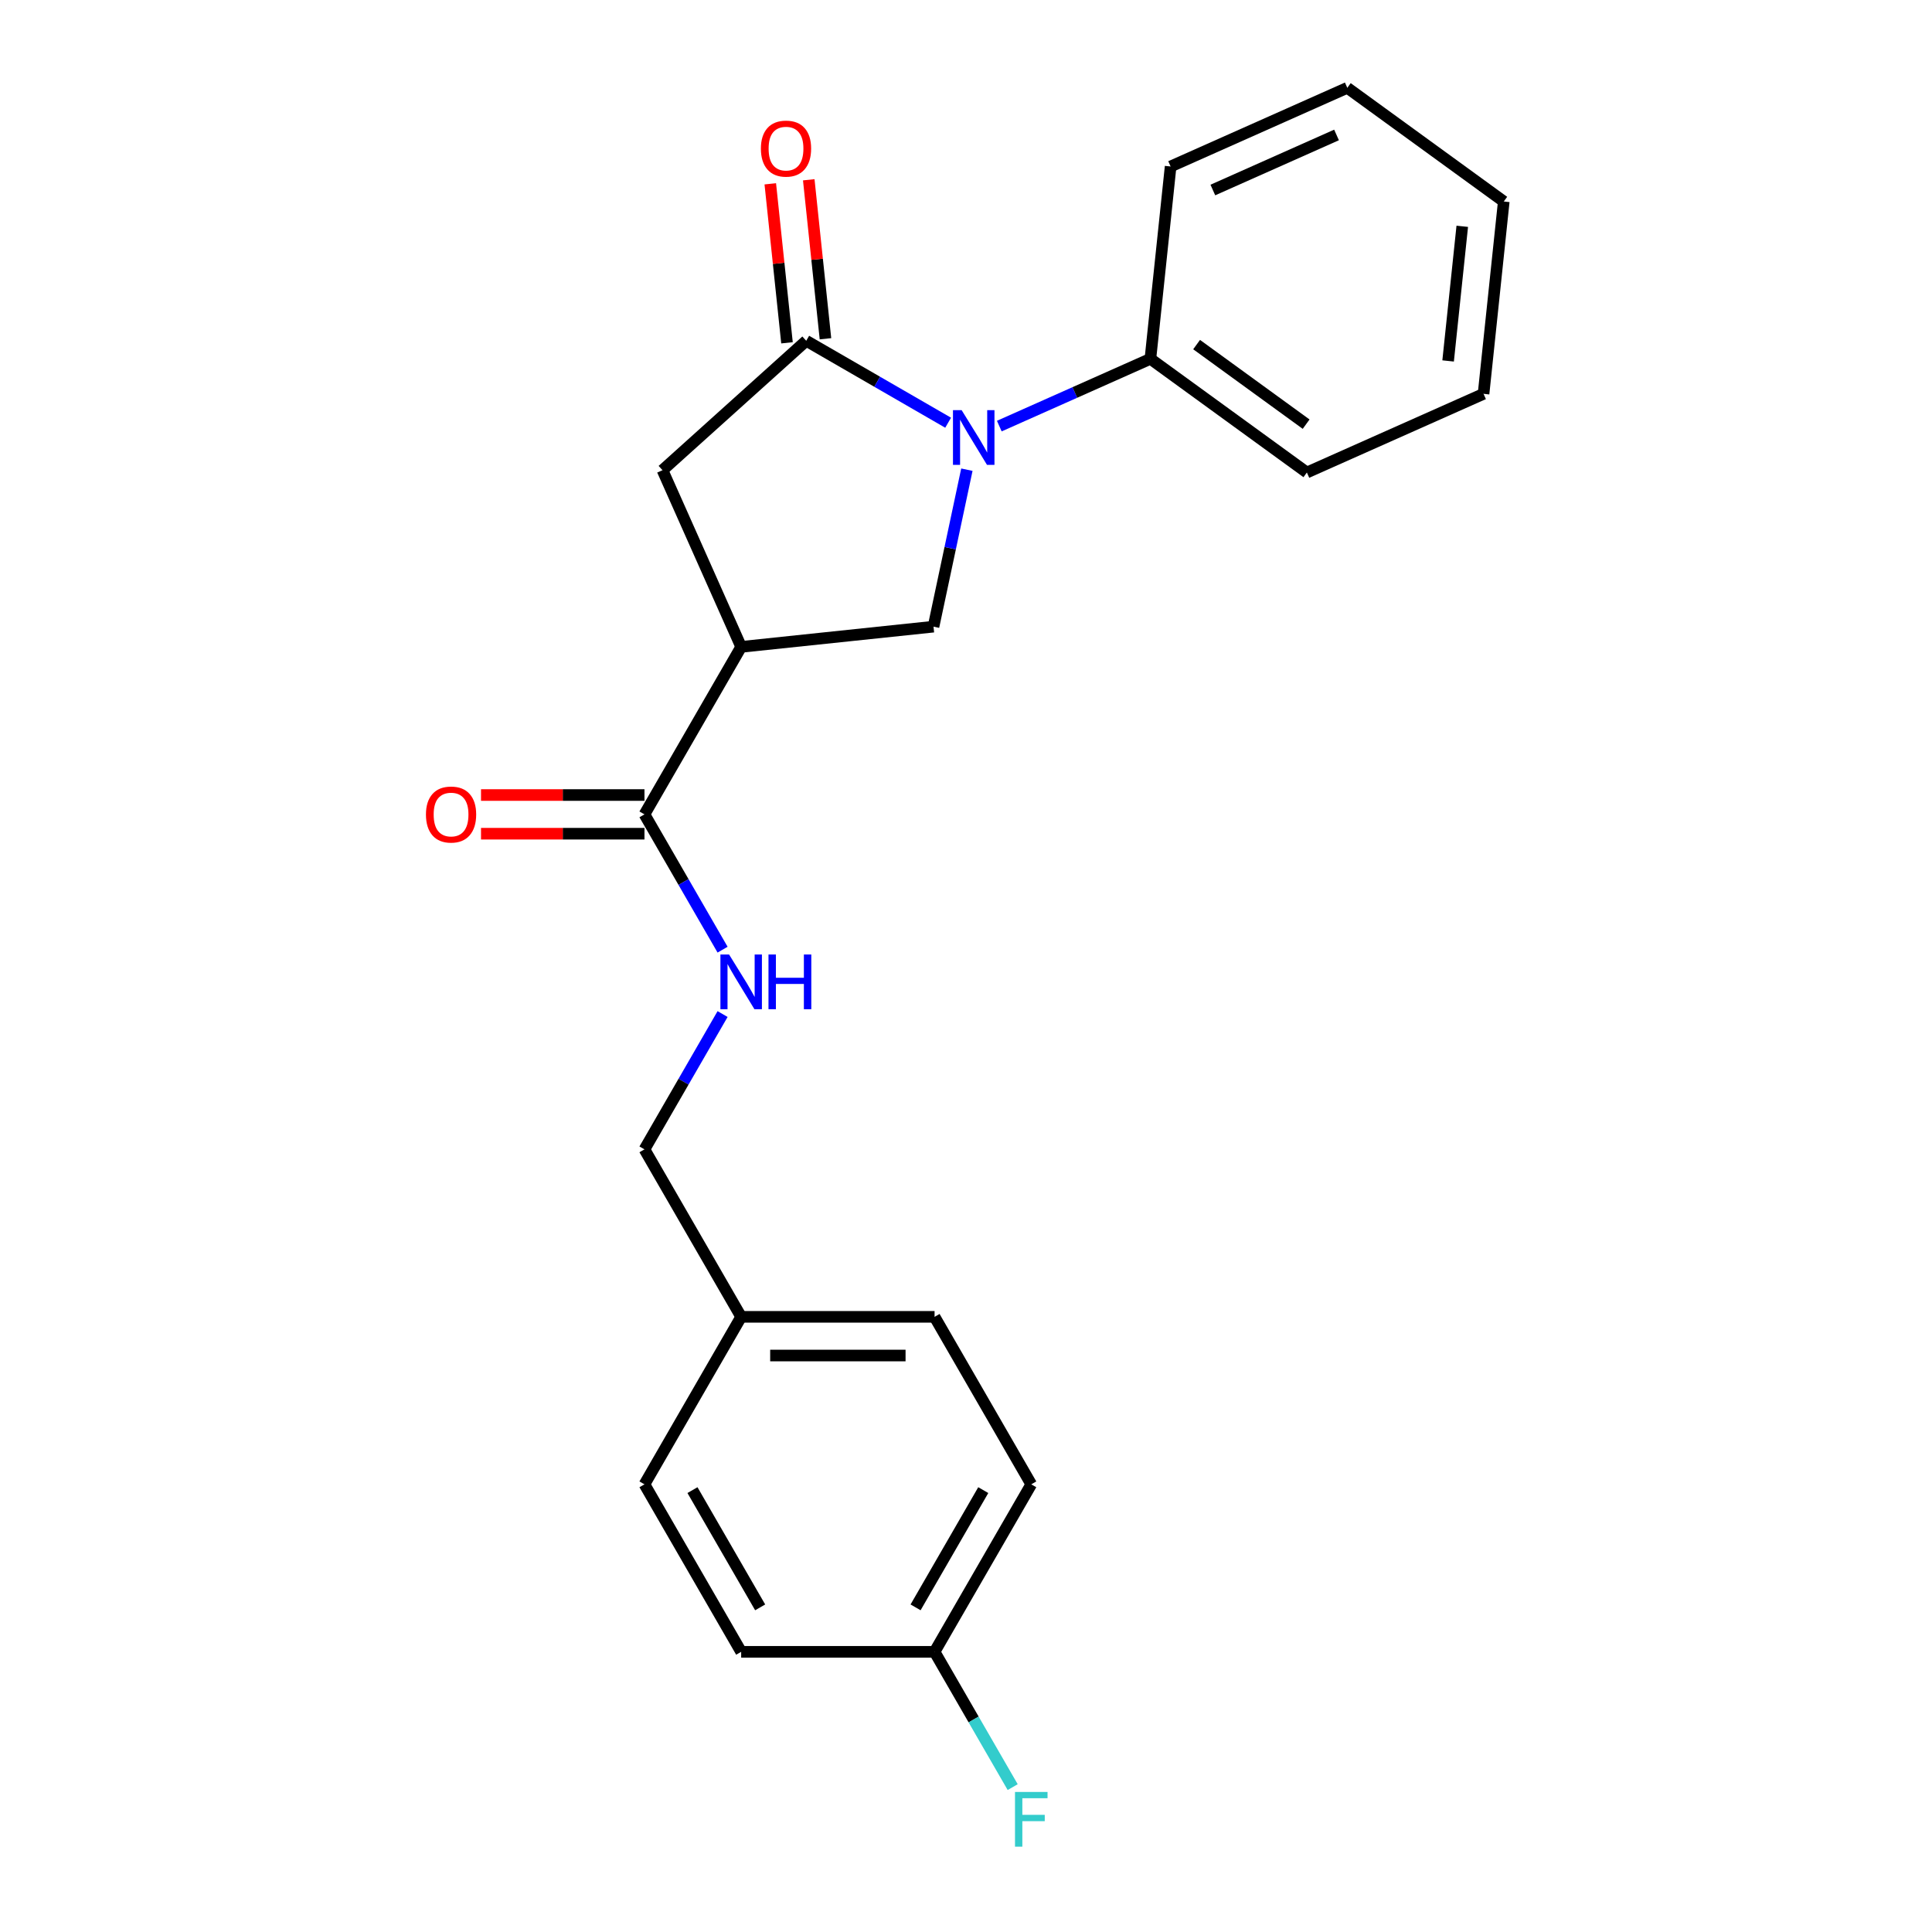 <?xml version='1.0' encoding='iso-8859-1'?>
<svg version='1.1' baseProfile='full'
              xmlns='http://www.w3.org/2000/svg'
                      xmlns:rdkit='http://www.rdkit.org/xml'
                      xmlns:xlink='http://www.w3.org/1999/xlink'
                  xml:space='preserve'
width='1000px' height='1000px' viewBox='0 0 1000 1000'>
<!-- END OF HEADER -->
<rect style='opacity:1.0;fill:#FFFFFF;stroke:none' width='1000' height='1000' x='0' y='0'> </rect>
<path class='bond-0' d='M 333.574,421.517 L 353.791,456.532' style='fill:none;fill-rule:evenodd;stroke:#000000;stroke-width:6px;stroke-linecap:butt;stroke-linejoin:miter;stroke-opacity:1' />
<path class='bond-0' d='M 353.791,456.532 L 374.007,491.547' style='fill:none;fill-rule:evenodd;stroke:#0000FF;stroke-width:6px;stroke-linecap:butt;stroke-linejoin:miter;stroke-opacity:1' />
<path class='bond-1' d='M 333.574,411.506 L 291.274,411.506' style='fill:none;fill-rule:evenodd;stroke:#000000;stroke-width:6px;stroke-linecap:butt;stroke-linejoin:miter;stroke-opacity:1' />
<path class='bond-1' d='M 291.274,411.506 L 248.973,411.506' style='fill:none;fill-rule:evenodd;stroke:#FF0000;stroke-width:6px;stroke-linecap:butt;stroke-linejoin:miter;stroke-opacity:1' />
<path class='bond-1' d='M 333.574,431.527 L 291.274,431.527' style='fill:none;fill-rule:evenodd;stroke:#000000;stroke-width:6px;stroke-linecap:butt;stroke-linejoin:miter;stroke-opacity:1' />
<path class='bond-1' d='M 291.274,431.527 L 248.973,431.527' style='fill:none;fill-rule:evenodd;stroke:#FF0000;stroke-width:6px;stroke-linecap:butt;stroke-linejoin:miter;stroke-opacity:1' />
<path class='bond-2' d='M 333.574,421.517 L 383.627,334.824' style='fill:none;fill-rule:evenodd;stroke:#000000;stroke-width:6px;stroke-linecap:butt;stroke-linejoin:miter;stroke-opacity:1' />
<path class='bond-3' d='M 533.784,768.289 L 483.731,854.982' style='fill:none;fill-rule:evenodd;stroke:#000000;stroke-width:6px;stroke-linecap:butt;stroke-linejoin:miter;stroke-opacity:1' />
<path class='bond-3' d='M 508.937,771.283 L 473.9,831.968' style='fill:none;fill-rule:evenodd;stroke:#000000;stroke-width:6px;stroke-linecap:butt;stroke-linejoin:miter;stroke-opacity:1' />
<path class='bond-4' d='M 533.784,768.289 L 483.731,681.596' style='fill:none;fill-rule:evenodd;stroke:#000000;stroke-width:6px;stroke-linecap:butt;stroke-linejoin:miter;stroke-opacity:1' />
<path class='bond-5' d='M 374.007,524.873 L 353.791,559.888' style='fill:none;fill-rule:evenodd;stroke:#0000FF;stroke-width:6px;stroke-linecap:butt;stroke-linejoin:miter;stroke-opacity:1' />
<path class='bond-5' d='M 353.791,559.888 L 333.574,594.903' style='fill:none;fill-rule:evenodd;stroke:#000000;stroke-width:6px;stroke-linecap:butt;stroke-linejoin:miter;stroke-opacity:1' />
<path class='bond-6' d='M 483.731,854.982 L 383.627,854.982' style='fill:none;fill-rule:evenodd;stroke:#000000;stroke-width:6px;stroke-linecap:butt;stroke-linejoin:miter;stroke-opacity:1' />
<path class='bond-7' d='M 483.731,854.982 L 503.947,889.997' style='fill:none;fill-rule:evenodd;stroke:#000000;stroke-width:6px;stroke-linecap:butt;stroke-linejoin:miter;stroke-opacity:1' />
<path class='bond-7' d='M 503.947,889.997 L 524.163,925.013' style='fill:none;fill-rule:evenodd;stroke:#33CCCC;stroke-width:6px;stroke-linecap:butt;stroke-linejoin:miter;stroke-opacity:1' />
<path class='bond-8' d='M 383.627,334.824 L 342.911,243.374' style='fill:none;fill-rule:evenodd;stroke:#000000;stroke-width:6px;stroke-linecap:butt;stroke-linejoin:miter;stroke-opacity:1' />
<path class='bond-9' d='M 383.627,334.824 L 483.183,324.36' style='fill:none;fill-rule:evenodd;stroke:#000000;stroke-width:6px;stroke-linecap:butt;stroke-linejoin:miter;stroke-opacity:1' />
<path class='bond-10' d='M 342.911,243.374 L 417.303,176.391' style='fill:none;fill-rule:evenodd;stroke:#000000;stroke-width:6px;stroke-linecap:butt;stroke-linejoin:miter;stroke-opacity:1' />
<path class='bond-11' d='M 427.258,175.344 L 422.934,134.198' style='fill:none;fill-rule:evenodd;stroke:#000000;stroke-width:6px;stroke-linecap:butt;stroke-linejoin:miter;stroke-opacity:1' />
<path class='bond-11' d='M 422.934,134.198 L 418.609,93.051' style='fill:none;fill-rule:evenodd;stroke:#FF0000;stroke-width:6px;stroke-linecap:butt;stroke-linejoin:miter;stroke-opacity:1' />
<path class='bond-11' d='M 407.347,177.437 L 403.022,136.29' style='fill:none;fill-rule:evenodd;stroke:#000000;stroke-width:6px;stroke-linecap:butt;stroke-linejoin:miter;stroke-opacity:1' />
<path class='bond-11' d='M 403.022,136.29 L 398.698,95.144' style='fill:none;fill-rule:evenodd;stroke:#FF0000;stroke-width:6px;stroke-linecap:butt;stroke-linejoin:miter;stroke-opacity:1' />
<path class='bond-12' d='M 417.303,176.391 L 454.028,197.594' style='fill:none;fill-rule:evenodd;stroke:#000000;stroke-width:6px;stroke-linecap:butt;stroke-linejoin:miter;stroke-opacity:1' />
<path class='bond-12' d='M 454.028,197.594 L 490.753,218.797' style='fill:none;fill-rule:evenodd;stroke:#0000FF;stroke-width:6px;stroke-linecap:butt;stroke-linejoin:miter;stroke-opacity:1' />
<path class='bond-13' d='M 483.183,324.36 L 491.818,283.733' style='fill:none;fill-rule:evenodd;stroke:#000000;stroke-width:6px;stroke-linecap:butt;stroke-linejoin:miter;stroke-opacity:1' />
<path class='bond-13' d='M 491.818,283.733 L 500.454,243.106' style='fill:none;fill-rule:evenodd;stroke:#0000FF;stroke-width:6px;stroke-linecap:butt;stroke-linejoin:miter;stroke-opacity:1' />
<path class='bond-14' d='M 517.238,220.547 L 556.342,203.137' style='fill:none;fill-rule:evenodd;stroke:#0000FF;stroke-width:6px;stroke-linecap:butt;stroke-linejoin:miter;stroke-opacity:1' />
<path class='bond-14' d='M 556.342,203.137 L 595.446,185.727' style='fill:none;fill-rule:evenodd;stroke:#000000;stroke-width:6px;stroke-linecap:butt;stroke-linejoin:miter;stroke-opacity:1' />
<path class='bond-15' d='M 595.446,185.727 L 676.432,244.567' style='fill:none;fill-rule:evenodd;stroke:#000000;stroke-width:6px;stroke-linecap:butt;stroke-linejoin:miter;stroke-opacity:1' />
<path class='bond-15' d='M 619.362,178.356 L 676.052,219.544' style='fill:none;fill-rule:evenodd;stroke:#000000;stroke-width:6px;stroke-linecap:butt;stroke-linejoin:miter;stroke-opacity:1' />
<path class='bond-16' d='M 595.446,185.727 L 605.91,86.171' style='fill:none;fill-rule:evenodd;stroke:#000000;stroke-width:6px;stroke-linecap:butt;stroke-linejoin:miter;stroke-opacity:1' />
<path class='bond-17' d='M 676.432,244.567 L 767.882,203.851' style='fill:none;fill-rule:evenodd;stroke:#000000;stroke-width:6px;stroke-linecap:butt;stroke-linejoin:miter;stroke-opacity:1' />
<path class='bond-18' d='M 767.882,203.851 L 778.346,104.295' style='fill:none;fill-rule:evenodd;stroke:#000000;stroke-width:6px;stroke-linecap:butt;stroke-linejoin:miter;stroke-opacity:1' />
<path class='bond-18' d='M 749.54,186.824 L 756.865,117.135' style='fill:none;fill-rule:evenodd;stroke:#000000;stroke-width:6px;stroke-linecap:butt;stroke-linejoin:miter;stroke-opacity:1' />
<path class='bond-19' d='M 778.346,104.295 L 697.36,45.455' style='fill:none;fill-rule:evenodd;stroke:#000000;stroke-width:6px;stroke-linecap:butt;stroke-linejoin:miter;stroke-opacity:1' />
<path class='bond-20' d='M 697.36,45.455 L 605.91,86.171' style='fill:none;fill-rule:evenodd;stroke:#000000;stroke-width:6px;stroke-linecap:butt;stroke-linejoin:miter;stroke-opacity:1' />
<path class='bond-20' d='M 691.785,69.852 L 627.77,98.353' style='fill:none;fill-rule:evenodd;stroke:#000000;stroke-width:6px;stroke-linecap:butt;stroke-linejoin:miter;stroke-opacity:1' />
<path class='bond-21' d='M 383.627,854.982 L 333.574,768.289' style='fill:none;fill-rule:evenodd;stroke:#000000;stroke-width:6px;stroke-linecap:butt;stroke-linejoin:miter;stroke-opacity:1' />
<path class='bond-21' d='M 393.458,831.968 L 358.421,771.283' style='fill:none;fill-rule:evenodd;stroke:#000000;stroke-width:6px;stroke-linecap:butt;stroke-linejoin:miter;stroke-opacity:1' />
<path class='bond-22' d='M 333.574,768.289 L 383.627,681.596' style='fill:none;fill-rule:evenodd;stroke:#000000;stroke-width:6px;stroke-linecap:butt;stroke-linejoin:miter;stroke-opacity:1' />
<path class='bond-23' d='M 383.627,681.596 L 483.731,681.596' style='fill:none;fill-rule:evenodd;stroke:#000000;stroke-width:6px;stroke-linecap:butt;stroke-linejoin:miter;stroke-opacity:1' />
<path class='bond-23' d='M 398.642,701.617 L 468.716,701.617' style='fill:none;fill-rule:evenodd;stroke:#000000;stroke-width:6px;stroke-linecap:butt;stroke-linejoin:miter;stroke-opacity:1' />
<path class='bond-24' d='M 383.627,681.596 L 333.574,594.903' style='fill:none;fill-rule:evenodd;stroke:#000000;stroke-width:6px;stroke-linecap:butt;stroke-linejoin:miter;stroke-opacity:1' />
<path  class='atom-2' d='M 377.367 494.05
L 386.647 509.05
Q 387.567 510.53, 389.047 513.21
Q 390.527 515.89, 390.607 516.05
L 390.607 494.05
L 394.367 494.05
L 394.367 522.37
L 390.487 522.37
L 380.527 505.97
Q 379.367 504.05, 378.127 501.85
Q 376.927 499.65, 376.567 498.97
L 376.567 522.37
L 372.887 522.37
L 372.887 494.05
L 377.367 494.05
' fill='#0000FF'/>
<path  class='atom-2' d='M 397.767 494.05
L 401.607 494.05
L 401.607 506.09
L 416.087 506.09
L 416.087 494.05
L 419.927 494.05
L 419.927 522.37
L 416.087 522.37
L 416.087 509.29
L 401.607 509.29
L 401.607 522.37
L 397.767 522.37
L 397.767 494.05
' fill='#0000FF'/>
<path  class='atom-3' d='M 220.47 421.597
Q 220.47 414.797, 223.83 410.997
Q 227.19 407.197, 233.47 407.197
Q 239.75 407.197, 243.11 410.997
Q 246.47 414.797, 246.47 421.597
Q 246.47 428.477, 243.07 432.397
Q 239.67 436.277, 233.47 436.277
Q 227.23 436.277, 223.83 432.397
Q 220.47 428.517, 220.47 421.597
M 233.47 433.077
Q 237.79 433.077, 240.11 430.197
Q 242.47 427.277, 242.47 421.597
Q 242.47 416.037, 240.11 413.237
Q 237.79 410.397, 233.47 410.397
Q 229.15 410.397, 226.79 413.197
Q 224.47 415.997, 224.47 421.597
Q 224.47 427.317, 226.79 430.197
Q 229.15 433.077, 233.47 433.077
' fill='#FF0000'/>
<path  class='atom-8' d='M 393.839 76.915
Q 393.839 70.115, 397.199 66.315
Q 400.559 62.515, 406.839 62.515
Q 413.119 62.515, 416.479 66.315
Q 419.839 70.115, 419.839 76.915
Q 419.839 83.795, 416.439 87.715
Q 413.039 91.595, 406.839 91.595
Q 400.599 91.595, 397.199 87.715
Q 393.839 83.835, 393.839 76.915
M 406.839 88.395
Q 411.159 88.395, 413.479 85.515
Q 415.839 82.595, 415.839 76.915
Q 415.839 71.355, 413.479 68.555
Q 411.159 65.715, 406.839 65.715
Q 402.519 65.715, 400.159 68.515
Q 397.839 71.315, 397.839 76.915
Q 397.839 82.635, 400.159 85.515
Q 402.519 88.395, 406.839 88.395
' fill='#FF0000'/>
<path  class='atom-10' d='M 497.736 212.283
L 507.016 227.283
Q 507.936 228.763, 509.416 231.443
Q 510.896 234.123, 510.976 234.283
L 510.976 212.283
L 514.736 212.283
L 514.736 240.603
L 510.856 240.603
L 500.896 224.203
Q 499.736 222.283, 498.496 220.083
Q 497.296 217.883, 496.936 217.203
L 496.936 240.603
L 493.256 240.603
L 493.256 212.283
L 497.736 212.283
' fill='#0000FF'/>
<path  class='atom-22' d='M 525.364 927.515
L 542.204 927.515
L 542.204 930.755
L 529.164 930.755
L 529.164 939.355
L 540.764 939.355
L 540.764 942.635
L 529.164 942.635
L 529.164 955.835
L 525.364 955.835
L 525.364 927.515
' fill='#33CCCC'/>
</svg>
